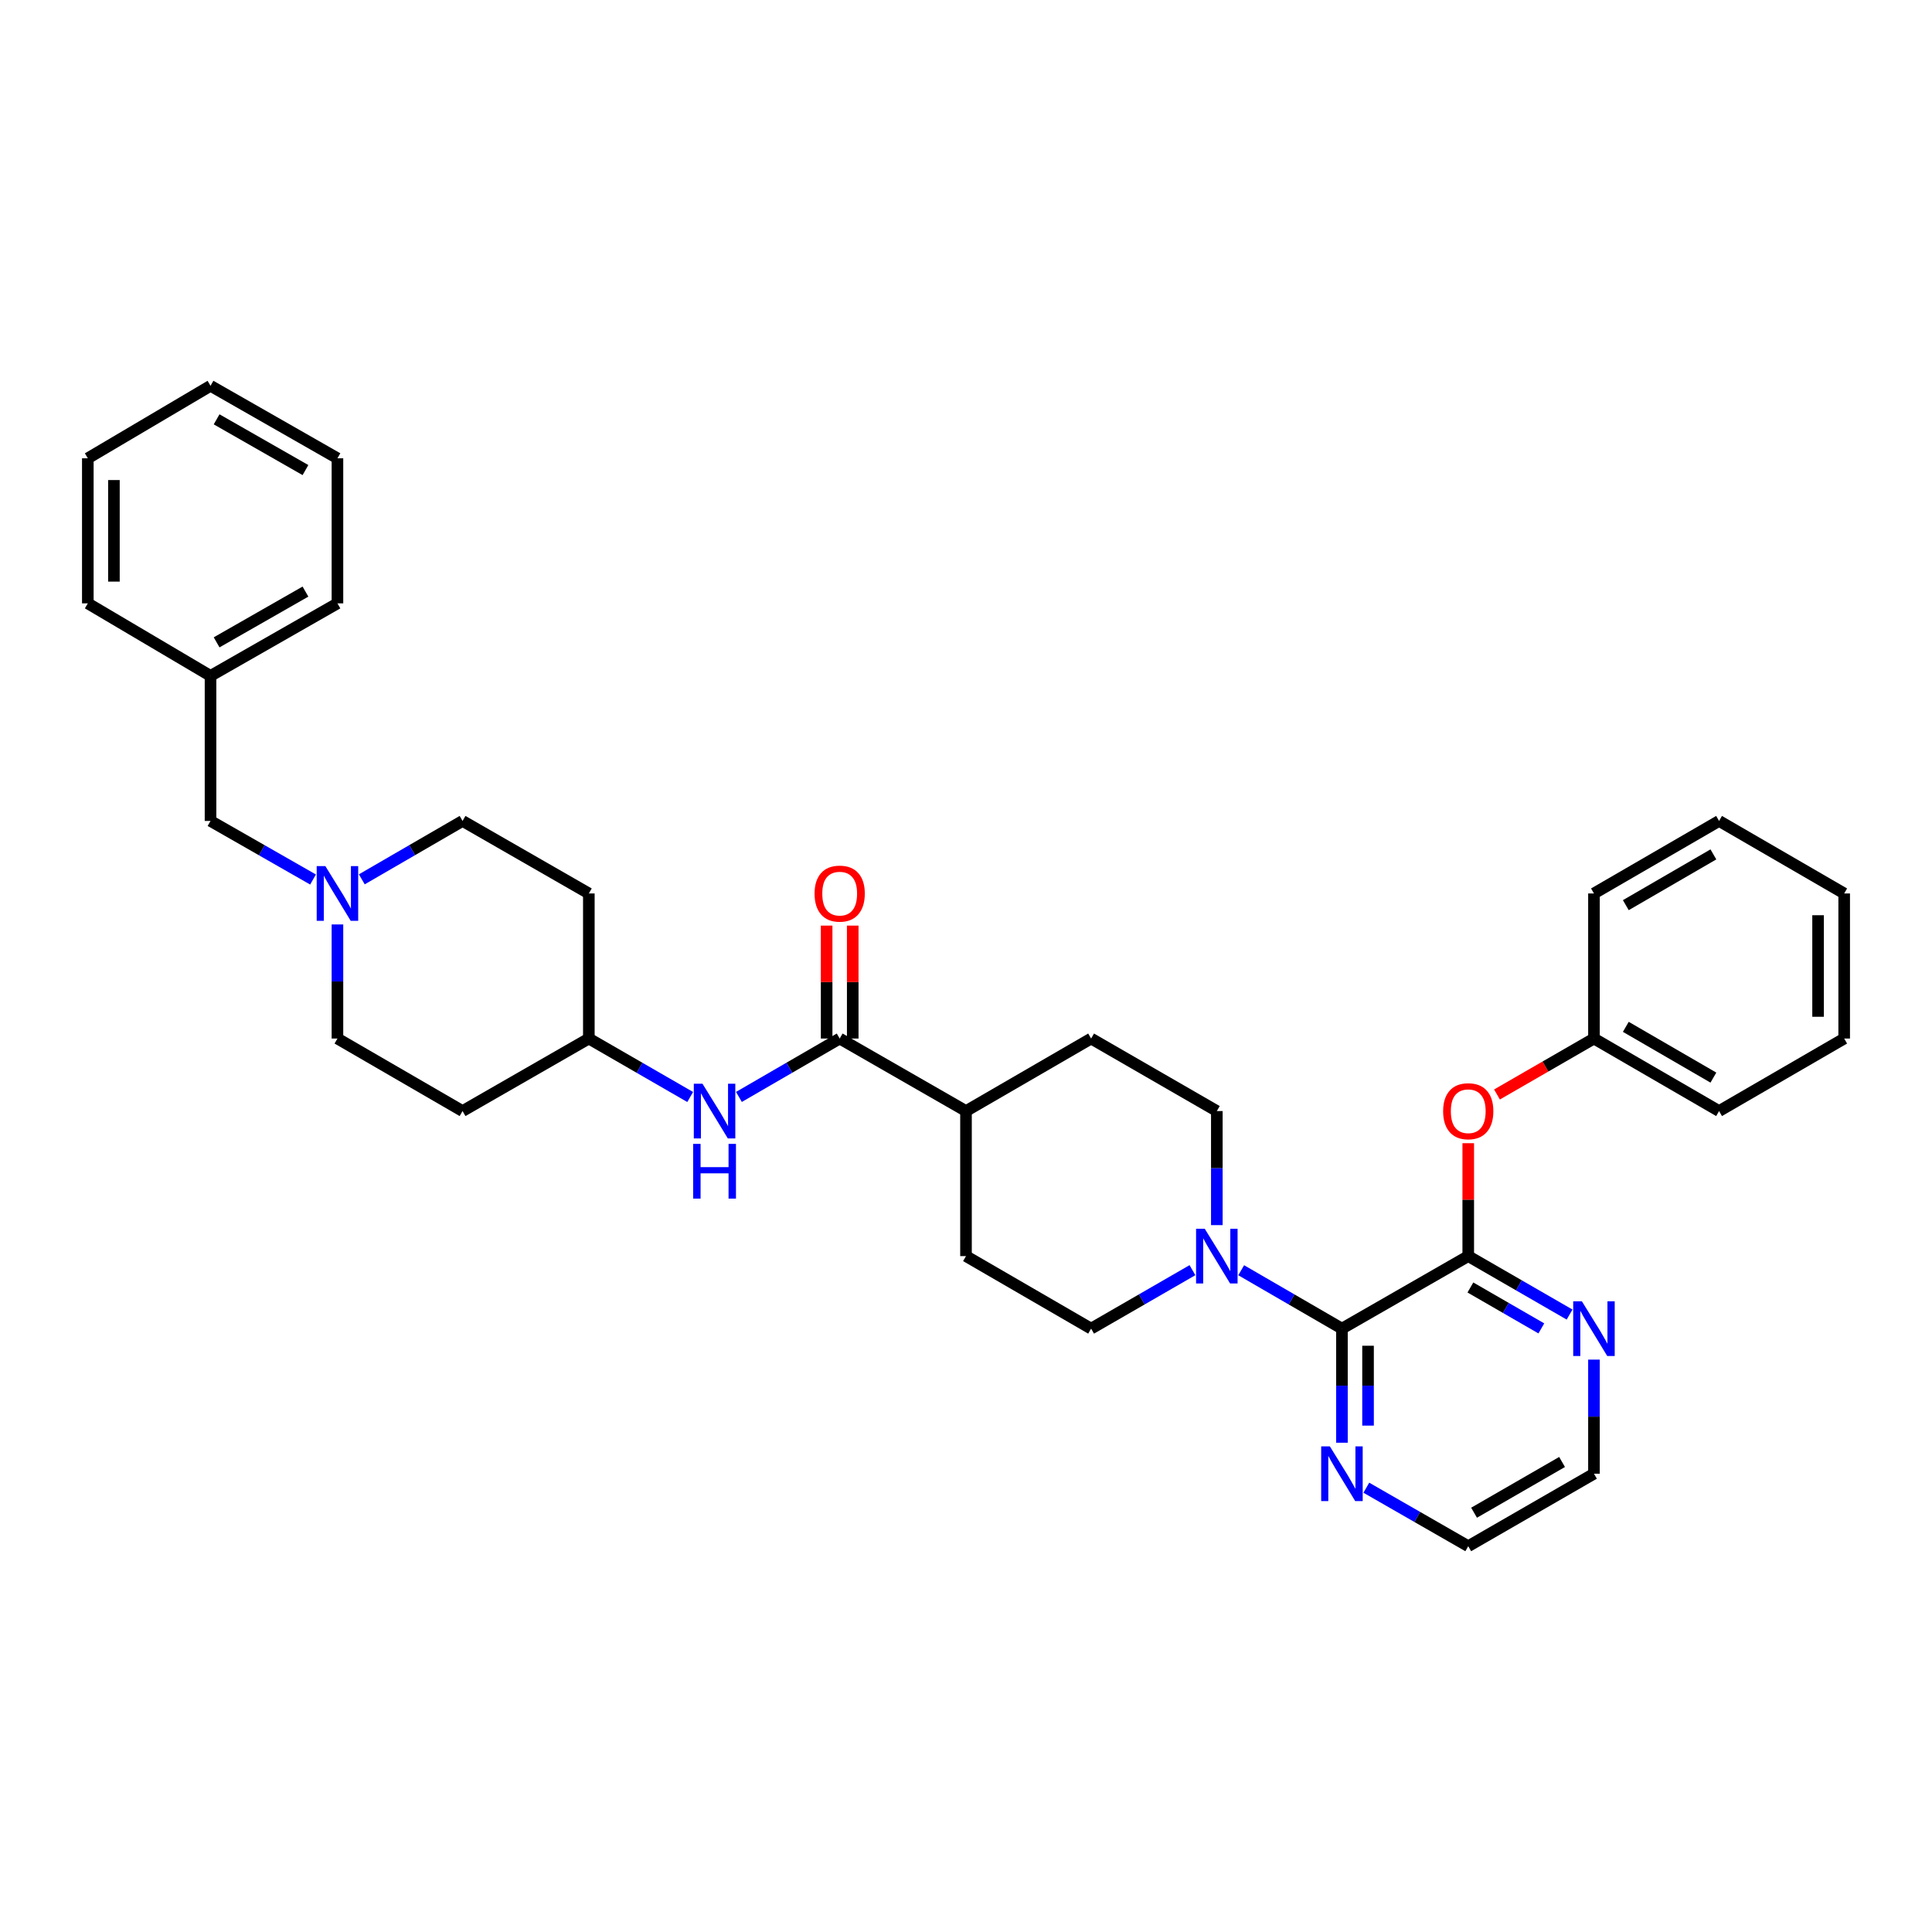 <?xml version='1.0' encoding='iso-8859-1'?>
<svg version='1.1' baseProfile='full'
              xmlns='http://www.w3.org/2000/svg'
                      xmlns:rdkit='http://www.rdkit.org/xml'
                      xmlns:xlink='http://www.w3.org/1999/xlink'
                  xml:space='preserve'
width='1000px' height='1000px' viewBox='0 0 1000 1000'>
<!-- END OF HEADER -->
<rect style='opacity:1.0;fill:#FFFFFF;stroke:none' width='1000' height='1000' x='0' y='0'> </rect>
<path class='bond-0' d='M 694.586,687.697 L 759.959,650.159' style='fill:none;fill-rule:evenodd;stroke:#000000;stroke-width:6px;stroke-linecap:butt;stroke-linejoin:miter;stroke-opacity:1' />
<path class='bond-1' d='M 694.586,687.697 L 668.514,672.584' style='fill:none;fill-rule:evenodd;stroke:#000000;stroke-width:6px;stroke-linecap:butt;stroke-linejoin:miter;stroke-opacity:1' />
<path class='bond-1' d='M 668.514,672.584 L 642.441,657.47' style='fill:none;fill-rule:evenodd;stroke:#0000FF;stroke-width:6px;stroke-linecap:butt;stroke-linejoin:miter;stroke-opacity:1' />
<path class='bond-7' d='M 694.586,687.697 L 694.586,717.224' style='fill:none;fill-rule:evenodd;stroke:#000000;stroke-width:6px;stroke-linecap:butt;stroke-linejoin:miter;stroke-opacity:1' />
<path class='bond-7' d='M 694.586,717.224 L 694.586,746.751' style='fill:none;fill-rule:evenodd;stroke:#0000FF;stroke-width:6px;stroke-linecap:butt;stroke-linejoin:miter;stroke-opacity:1' />
<path class='bond-7' d='M 708.095,696.555 L 708.095,717.224' style='fill:none;fill-rule:evenodd;stroke:#000000;stroke-width:6px;stroke-linecap:butt;stroke-linejoin:miter;stroke-opacity:1' />
<path class='bond-7' d='M 708.095,717.224 L 708.095,737.893' style='fill:none;fill-rule:evenodd;stroke:#0000FF;stroke-width:6px;stroke-linecap:butt;stroke-linejoin:miter;stroke-opacity:1' />
<path class='bond-5' d='M 759.959,650.159 L 759.959,620.94' style='fill:none;fill-rule:evenodd;stroke:#000000;stroke-width:6px;stroke-linecap:butt;stroke-linejoin:miter;stroke-opacity:1' />
<path class='bond-5' d='M 759.959,620.94 L 759.959,591.72' style='fill:none;fill-rule:evenodd;stroke:#FF0000;stroke-width:6px;stroke-linecap:butt;stroke-linejoin:miter;stroke-opacity:1' />
<path class='bond-6' d='M 759.959,650.159 L 786.186,665.289' style='fill:none;fill-rule:evenodd;stroke:#000000;stroke-width:6px;stroke-linecap:butt;stroke-linejoin:miter;stroke-opacity:1' />
<path class='bond-6' d='M 786.186,665.289 L 812.413,680.418' style='fill:none;fill-rule:evenodd;stroke:#0000FF;stroke-width:6px;stroke-linecap:butt;stroke-linejoin:miter;stroke-opacity:1' />
<path class='bond-6' d='M 761.077,666.399 L 779.436,676.99' style='fill:none;fill-rule:evenodd;stroke:#000000;stroke-width:6px;stroke-linecap:butt;stroke-linejoin:miter;stroke-opacity:1' />
<path class='bond-6' d='M 779.436,676.99 L 797.795,687.58' style='fill:none;fill-rule:evenodd;stroke:#0000FF;stroke-width:6px;stroke-linecap:butt;stroke-linejoin:miter;stroke-opacity:1' />
<path class='bond-9' d='M 617.211,657.438 L 590.984,672.568' style='fill:none;fill-rule:evenodd;stroke:#0000FF;stroke-width:6px;stroke-linecap:butt;stroke-linejoin:miter;stroke-opacity:1' />
<path class='bond-9' d='M 590.984,672.568 L 564.757,687.697' style='fill:none;fill-rule:evenodd;stroke:#000000;stroke-width:6px;stroke-linecap:butt;stroke-linejoin:miter;stroke-opacity:1' />
<path class='bond-10' d='M 629.829,634.122 L 629.829,604.603' style='fill:none;fill-rule:evenodd;stroke:#0000FF;stroke-width:6px;stroke-linecap:butt;stroke-linejoin:miter;stroke-opacity:1' />
<path class='bond-10' d='M 629.829,604.603 L 629.829,575.083' style='fill:none;fill-rule:evenodd;stroke:#000000;stroke-width:6px;stroke-linecap:butt;stroke-linejoin:miter;stroke-opacity:1' />
<path class='bond-2' d='M 434.62,537.545 L 500,575.083' style='fill:none;fill-rule:evenodd;stroke:#000000;stroke-width:6px;stroke-linecap:butt;stroke-linejoin:miter;stroke-opacity:1' />
<path class='bond-3' d='M 434.62,537.545 L 408.543,552.66' style='fill:none;fill-rule:evenodd;stroke:#000000;stroke-width:6px;stroke-linecap:butt;stroke-linejoin:miter;stroke-opacity:1' />
<path class='bond-3' d='M 408.543,552.66 L 382.467,567.774' style='fill:none;fill-rule:evenodd;stroke:#0000FF;stroke-width:6px;stroke-linecap:butt;stroke-linejoin:miter;stroke-opacity:1' />
<path class='bond-11' d='M 441.374,537.545 L 441.374,508.319' style='fill:none;fill-rule:evenodd;stroke:#000000;stroke-width:6px;stroke-linecap:butt;stroke-linejoin:miter;stroke-opacity:1' />
<path class='bond-11' d='M 441.374,508.319 L 441.374,479.092' style='fill:none;fill-rule:evenodd;stroke:#FF0000;stroke-width:6px;stroke-linecap:butt;stroke-linejoin:miter;stroke-opacity:1' />
<path class='bond-11' d='M 427.866,537.545 L 427.866,508.319' style='fill:none;fill-rule:evenodd;stroke:#000000;stroke-width:6px;stroke-linecap:butt;stroke-linejoin:miter;stroke-opacity:1' />
<path class='bond-11' d='M 427.866,508.319 L 427.866,479.092' style='fill:none;fill-rule:evenodd;stroke:#FF0000;stroke-width:6px;stroke-linecap:butt;stroke-linejoin:miter;stroke-opacity:1' />
<path class='bond-14' d='M 357.237,567.804 L 331.01,552.675' style='fill:none;fill-rule:evenodd;stroke:#0000FF;stroke-width:6px;stroke-linecap:butt;stroke-linejoin:miter;stroke-opacity:1' />
<path class='bond-14' d='M 331.01,552.675 L 304.783,537.545' style='fill:none;fill-rule:evenodd;stroke:#000000;stroke-width:6px;stroke-linecap:butt;stroke-linejoin:miter;stroke-opacity:1' />
<path class='bond-4' d='M 187.272,455.144 L 213.345,440.03' style='fill:none;fill-rule:evenodd;stroke:#0000FF;stroke-width:6px;stroke-linecap:butt;stroke-linejoin:miter;stroke-opacity:1' />
<path class='bond-4' d='M 213.345,440.03 L 239.418,424.917' style='fill:none;fill-rule:evenodd;stroke:#000000;stroke-width:6px;stroke-linecap:butt;stroke-linejoin:miter;stroke-opacity:1' />
<path class='bond-15' d='M 162.029,455.237 L 135.498,440.077' style='fill:none;fill-rule:evenodd;stroke:#0000FF;stroke-width:6px;stroke-linecap:butt;stroke-linejoin:miter;stroke-opacity:1' />
<path class='bond-15' d='M 135.498,440.077 L 108.966,424.917' style='fill:none;fill-rule:evenodd;stroke:#000000;stroke-width:6px;stroke-linecap:butt;stroke-linejoin:miter;stroke-opacity:1' />
<path class='bond-37' d='M 174.661,478.492 L 174.661,508.019' style='fill:none;fill-rule:evenodd;stroke:#0000FF;stroke-width:6px;stroke-linecap:butt;stroke-linejoin:miter;stroke-opacity:1' />
<path class='bond-37' d='M 174.661,508.019 L 174.661,537.545' style='fill:none;fill-rule:evenodd;stroke:#000000;stroke-width:6px;stroke-linecap:butt;stroke-linejoin:miter;stroke-opacity:1' />
<path class='bond-20' d='M 774.837,566.501 L 799.934,552.023' style='fill:none;fill-rule:evenodd;stroke:#FF0000;stroke-width:6px;stroke-linecap:butt;stroke-linejoin:miter;stroke-opacity:1' />
<path class='bond-20' d='M 799.934,552.023 L 825.031,537.545' style='fill:none;fill-rule:evenodd;stroke:#000000;stroke-width:6px;stroke-linecap:butt;stroke-linejoin:miter;stroke-opacity:1' />
<path class='bond-34' d='M 825.031,703.735 L 825.031,733.261' style='fill:none;fill-rule:evenodd;stroke:#0000FF;stroke-width:6px;stroke-linecap:butt;stroke-linejoin:miter;stroke-opacity:1' />
<path class='bond-34' d='M 825.031,733.261 L 825.031,762.788' style='fill:none;fill-rule:evenodd;stroke:#000000;stroke-width:6px;stroke-linecap:butt;stroke-linejoin:miter;stroke-opacity:1' />
<path class='bond-23' d='M 707.211,770.034 L 733.585,785.173' style='fill:none;fill-rule:evenodd;stroke:#0000FF;stroke-width:6px;stroke-linecap:butt;stroke-linejoin:miter;stroke-opacity:1' />
<path class='bond-23' d='M 733.585,785.173 L 759.959,800.311' style='fill:none;fill-rule:evenodd;stroke:#000000;stroke-width:6px;stroke-linecap:butt;stroke-linejoin:miter;stroke-opacity:1' />
<path class='bond-8' d='M 500,575.083 L 564.757,537.545' style='fill:none;fill-rule:evenodd;stroke:#000000;stroke-width:6px;stroke-linecap:butt;stroke-linejoin:miter;stroke-opacity:1' />
<path class='bond-35' d='M 500,575.083 L 500,650.159' style='fill:none;fill-rule:evenodd;stroke:#000000;stroke-width:6px;stroke-linecap:butt;stroke-linejoin:miter;stroke-opacity:1' />
<path class='bond-13' d='M 564.757,687.697 L 500,650.159' style='fill:none;fill-rule:evenodd;stroke:#000000;stroke-width:6px;stroke-linecap:butt;stroke-linejoin:miter;stroke-opacity:1' />
<path class='bond-12' d='M 629.829,575.083 L 564.757,537.545' style='fill:none;fill-rule:evenodd;stroke:#000000;stroke-width:6px;stroke-linecap:butt;stroke-linejoin:miter;stroke-opacity:1' />
<path class='bond-16' d='M 304.783,537.545 L 239.418,575.083' style='fill:none;fill-rule:evenodd;stroke:#000000;stroke-width:6px;stroke-linecap:butt;stroke-linejoin:miter;stroke-opacity:1' />
<path class='bond-17' d='M 304.783,537.545 L 304.783,462.455' style='fill:none;fill-rule:evenodd;stroke:#000000;stroke-width:6px;stroke-linecap:butt;stroke-linejoin:miter;stroke-opacity:1' />
<path class='bond-21' d='M 108.966,424.917 L 108.966,349.841' style='fill:none;fill-rule:evenodd;stroke:#000000;stroke-width:6px;stroke-linecap:butt;stroke-linejoin:miter;stroke-opacity:1' />
<path class='bond-19' d='M 239.418,575.083 L 174.661,537.545' style='fill:none;fill-rule:evenodd;stroke:#000000;stroke-width:6px;stroke-linecap:butt;stroke-linejoin:miter;stroke-opacity:1' />
<path class='bond-18' d='M 304.783,462.455 L 239.418,424.917' style='fill:none;fill-rule:evenodd;stroke:#000000;stroke-width:6px;stroke-linecap:butt;stroke-linejoin:miter;stroke-opacity:1' />
<path class='bond-24' d='M 825.031,537.545 L 889.788,575.083' style='fill:none;fill-rule:evenodd;stroke:#000000;stroke-width:6px;stroke-linecap:butt;stroke-linejoin:miter;stroke-opacity:1' />
<path class='bond-24' d='M 841.519,531.489 L 886.849,557.766' style='fill:none;fill-rule:evenodd;stroke:#000000;stroke-width:6px;stroke-linecap:butt;stroke-linejoin:miter;stroke-opacity:1' />
<path class='bond-25' d='M 825.031,537.545 L 825.031,462.455' style='fill:none;fill-rule:evenodd;stroke:#000000;stroke-width:6px;stroke-linecap:butt;stroke-linejoin:miter;stroke-opacity:1' />
<path class='bond-26' d='M 108.966,349.841 L 174.661,312.303' style='fill:none;fill-rule:evenodd;stroke:#000000;stroke-width:6px;stroke-linecap:butt;stroke-linejoin:miter;stroke-opacity:1' />
<path class='bond-26' d='M 112.118,332.481 L 158.105,306.205' style='fill:none;fill-rule:evenodd;stroke:#000000;stroke-width:6px;stroke-linecap:butt;stroke-linejoin:miter;stroke-opacity:1' />
<path class='bond-27' d='M 108.966,349.841 L 45.455,312.303' style='fill:none;fill-rule:evenodd;stroke:#000000;stroke-width:6px;stroke-linecap:butt;stroke-linejoin:miter;stroke-opacity:1' />
<path class='bond-22' d='M 825.031,762.788 L 759.959,800.311' style='fill:none;fill-rule:evenodd;stroke:#000000;stroke-width:6px;stroke-linecap:butt;stroke-linejoin:miter;stroke-opacity:1' />
<path class='bond-22' d='M 808.523,756.715 L 762.972,782.981' style='fill:none;fill-rule:evenodd;stroke:#000000;stroke-width:6px;stroke-linecap:butt;stroke-linejoin:miter;stroke-opacity:1' />
<path class='bond-29' d='M 889.788,575.083 L 954.545,537.545' style='fill:none;fill-rule:evenodd;stroke:#000000;stroke-width:6px;stroke-linecap:butt;stroke-linejoin:miter;stroke-opacity:1' />
<path class='bond-28' d='M 825.031,462.455 L 889.788,424.917' style='fill:none;fill-rule:evenodd;stroke:#000000;stroke-width:6px;stroke-linecap:butt;stroke-linejoin:miter;stroke-opacity:1' />
<path class='bond-28' d='M 841.519,468.511 L 886.849,442.234' style='fill:none;fill-rule:evenodd;stroke:#000000;stroke-width:6px;stroke-linecap:butt;stroke-linejoin:miter;stroke-opacity:1' />
<path class='bond-31' d='M 174.661,312.303 L 174.661,237.212' style='fill:none;fill-rule:evenodd;stroke:#000000;stroke-width:6px;stroke-linecap:butt;stroke-linejoin:miter;stroke-opacity:1' />
<path class='bond-30' d='M 45.455,312.303 L 45.455,237.212' style='fill:none;fill-rule:evenodd;stroke:#000000;stroke-width:6px;stroke-linecap:butt;stroke-linejoin:miter;stroke-opacity:1' />
<path class='bond-30' d='M 58.963,301.039 L 58.963,248.475' style='fill:none;fill-rule:evenodd;stroke:#000000;stroke-width:6px;stroke-linecap:butt;stroke-linejoin:miter;stroke-opacity:1' />
<path class='bond-32' d='M 889.788,424.917 L 954.545,462.455' style='fill:none;fill-rule:evenodd;stroke:#000000;stroke-width:6px;stroke-linecap:butt;stroke-linejoin:miter;stroke-opacity:1' />
<path class='bond-36' d='M 954.545,537.545 L 954.545,462.455' style='fill:none;fill-rule:evenodd;stroke:#000000;stroke-width:6px;stroke-linecap:butt;stroke-linejoin:miter;stroke-opacity:1' />
<path class='bond-36' d='M 941.037,526.282 L 941.037,473.718' style='fill:none;fill-rule:evenodd;stroke:#000000;stroke-width:6px;stroke-linecap:butt;stroke-linejoin:miter;stroke-opacity:1' />
<path class='bond-33' d='M 45.455,237.212 L 108.966,199.689' style='fill:none;fill-rule:evenodd;stroke:#000000;stroke-width:6px;stroke-linecap:butt;stroke-linejoin:miter;stroke-opacity:1' />
<path class='bond-38' d='M 174.661,237.212 L 108.966,199.689' style='fill:none;fill-rule:evenodd;stroke:#000000;stroke-width:6px;stroke-linecap:butt;stroke-linejoin:miter;stroke-opacity:1' />
<path class='bond-38' d='M 158.107,243.313 L 112.12,217.047' style='fill:none;fill-rule:evenodd;stroke:#000000;stroke-width:6px;stroke-linecap:butt;stroke-linejoin:miter;stroke-opacity:1' />
<path  class='atom-2' d='M 623.569 635.999
L 632.849 650.999
Q 633.769 652.479, 635.249 655.159
Q 636.729 657.839, 636.809 657.999
L 636.809 635.999
L 640.569 635.999
L 640.569 664.319
L 636.689 664.319
L 626.729 647.919
Q 625.569 645.999, 624.329 643.799
Q 623.129 641.599, 622.769 640.919
L 622.769 664.319
L 619.089 664.319
L 619.089 635.999
L 623.569 635.999
' fill='#0000FF'/>
<path  class='atom-4' d='M 363.595 560.923
L 372.875 575.923
Q 373.795 577.403, 375.275 580.083
Q 376.755 582.763, 376.835 582.923
L 376.835 560.923
L 380.595 560.923
L 380.595 589.243
L 376.715 589.243
L 366.755 572.843
Q 365.595 570.923, 364.355 568.723
Q 363.155 566.523, 362.795 565.843
L 362.795 589.243
L 359.115 589.243
L 359.115 560.923
L 363.595 560.923
' fill='#0000FF'/>
<path  class='atom-4' d='M 358.775 592.075
L 362.615 592.075
L 362.615 604.115
L 377.095 604.115
L 377.095 592.075
L 380.935 592.075
L 380.935 620.395
L 377.095 620.395
L 377.095 607.315
L 362.615 607.315
L 362.615 620.395
L 358.775 620.395
L 358.775 592.075
' fill='#0000FF'/>
<path  class='atom-5' d='M 168.401 448.295
L 177.681 463.295
Q 178.601 464.775, 180.081 467.455
Q 181.561 470.135, 181.641 470.295
L 181.641 448.295
L 185.401 448.295
L 185.401 476.615
L 181.521 476.615
L 171.561 460.215
Q 170.401 458.295, 169.161 456.095
Q 167.961 453.895, 167.601 453.215
L 167.601 476.615
L 163.921 476.615
L 163.921 448.295
L 168.401 448.295
' fill='#0000FF'/>
<path  class='atom-6' d='M 746.959 575.163
Q 746.959 568.363, 750.319 564.563
Q 753.679 560.763, 759.959 560.763
Q 766.239 560.763, 769.599 564.563
Q 772.959 568.363, 772.959 575.163
Q 772.959 582.043, 769.559 585.963
Q 766.159 589.843, 759.959 589.843
Q 753.719 589.843, 750.319 585.963
Q 746.959 582.083, 746.959 575.163
M 759.959 586.643
Q 764.279 586.643, 766.599 583.763
Q 768.959 580.843, 768.959 575.163
Q 768.959 569.603, 766.599 566.803
Q 764.279 563.963, 759.959 563.963
Q 755.639 563.963, 753.279 566.763
Q 750.959 569.563, 750.959 575.163
Q 750.959 580.883, 753.279 583.763
Q 755.639 586.643, 759.959 586.643
' fill='#FF0000'/>
<path  class='atom-7' d='M 818.771 673.537
L 828.051 688.537
Q 828.971 690.017, 830.451 692.697
Q 831.931 695.377, 832.011 695.537
L 832.011 673.537
L 835.771 673.537
L 835.771 701.857
L 831.891 701.857
L 821.931 685.457
Q 820.771 683.537, 819.531 681.337
Q 818.331 679.137, 817.971 678.457
L 817.971 701.857
L 814.291 701.857
L 814.291 673.537
L 818.771 673.537
' fill='#0000FF'/>
<path  class='atom-8' d='M 688.326 748.628
L 697.606 763.628
Q 698.526 765.108, 700.006 767.788
Q 701.486 770.468, 701.566 770.628
L 701.566 748.628
L 705.326 748.628
L 705.326 776.948
L 701.446 776.948
L 691.486 760.548
Q 690.326 758.628, 689.086 756.428
Q 687.886 754.228, 687.526 753.548
L 687.526 776.948
L 683.846 776.948
L 683.846 748.628
L 688.326 748.628
' fill='#0000FF'/>
<path  class='atom-12' d='M 421.62 462.535
Q 421.62 455.735, 424.98 451.935
Q 428.34 448.135, 434.62 448.135
Q 440.9 448.135, 444.26 451.935
Q 447.62 455.735, 447.62 462.535
Q 447.62 469.415, 444.22 473.335
Q 440.82 477.215, 434.62 477.215
Q 428.38 477.215, 424.98 473.335
Q 421.62 469.455, 421.62 462.535
M 434.62 474.015
Q 438.94 474.015, 441.26 471.135
Q 443.62 468.215, 443.62 462.535
Q 443.62 456.975, 441.26 454.175
Q 438.94 451.335, 434.62 451.335
Q 430.3 451.335, 427.94 454.135
Q 425.62 456.935, 425.62 462.535
Q 425.62 468.255, 427.94 471.135
Q 430.3 474.015, 434.62 474.015
' fill='#FF0000'/>
</svg>
